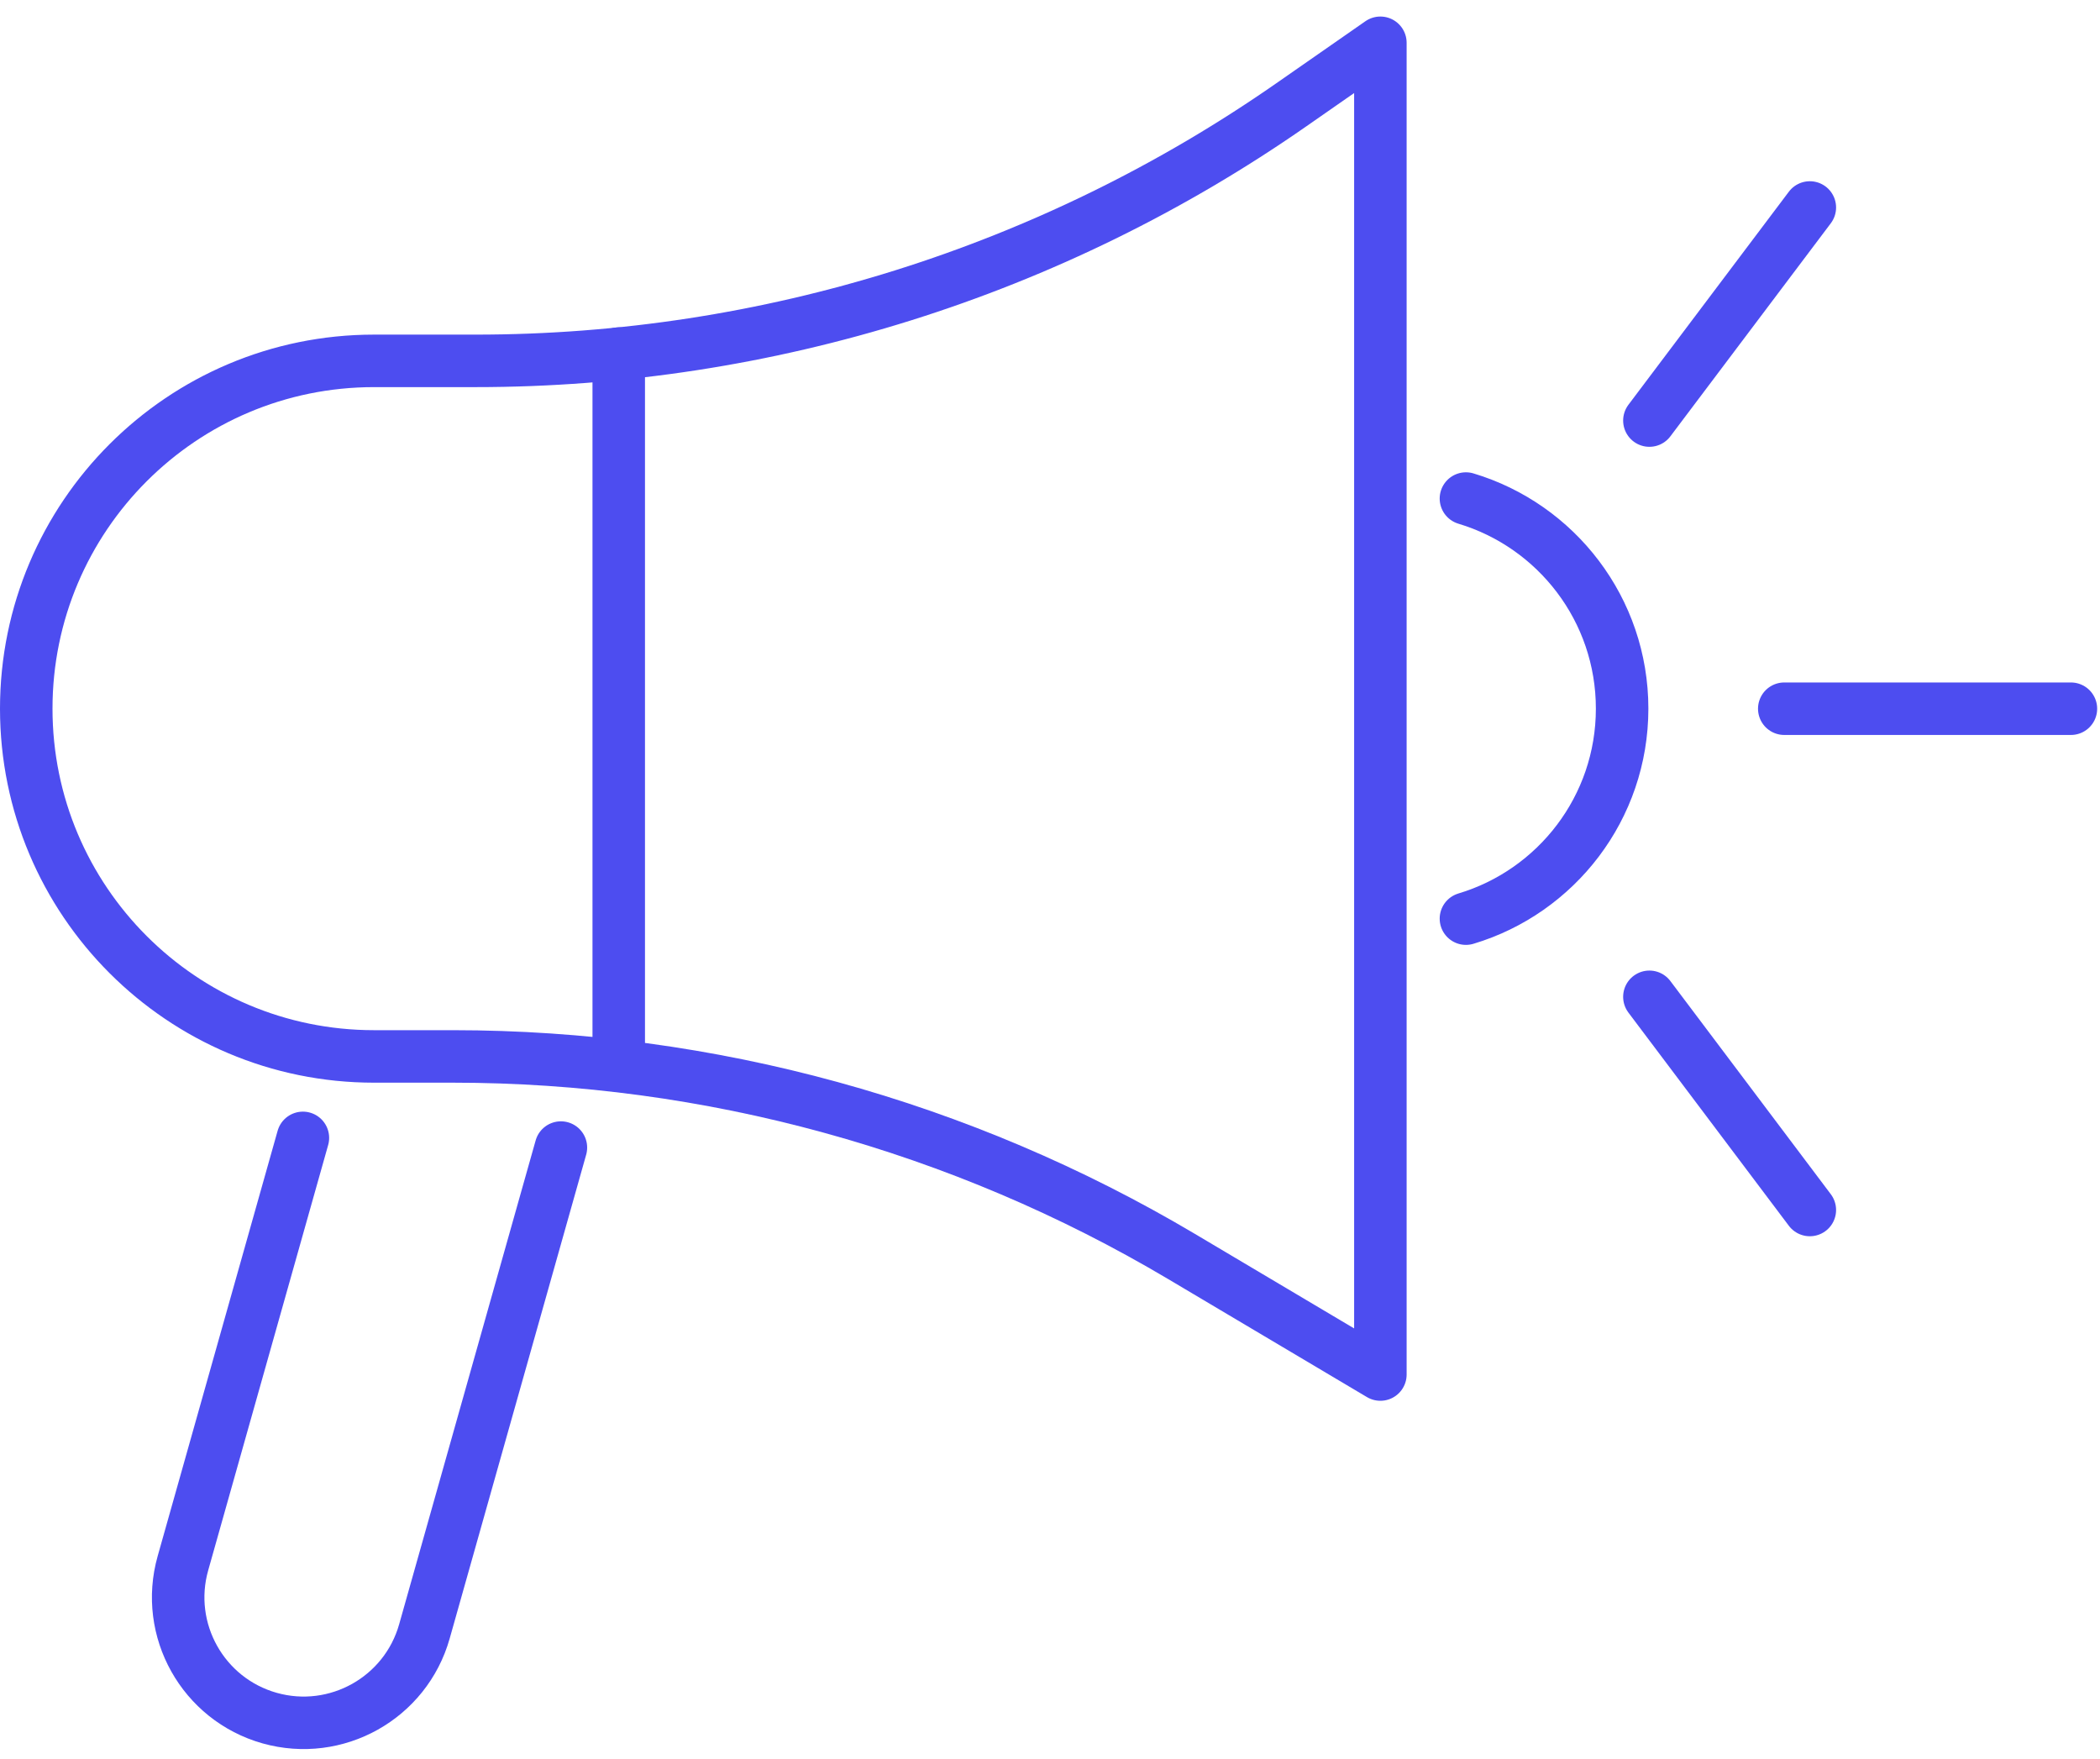 <?xml version="1.0" encoding="UTF-8"?>
<svg xmlns="http://www.w3.org/2000/svg" width="80" height="67" viewBox="0 0 80 67" fill="none">
  <path d="M52.586 52.362L45.013 47.866C36.612 42.879 27.024 40.244 17.254 40.244H14.248C6.93 40.244 1 34.311 1 26.996C1 19.677 6.933 13.747 14.248 13.747H18.121C29.231 13.747 40.074 10.344 49.192 3.993L52.586 1.63V52.362Z" stroke="#4D4DF0" stroke-width="2" stroke-linecap="round" stroke-linejoin="round"></path>
  <path d="M55.845 34.995C59.285 33.965 61.795 30.773 61.795 26.995C61.795 23.217 59.288 20.025 55.845 18.992" stroke="#4D4DF0" stroke-width="2" stroke-linecap="round" stroke-linejoin="round"></path>
  <path d="M23.571 13.47V40.6" stroke="#4D4DF0" stroke-width="2" stroke-linecap="round" stroke-linejoin="round"></path>
  <path d="M21.368 43.716L16.168 62.148C15.451 64.687 12.81 66.164 10.271 65.45C7.731 64.733 6.251 62.092 6.968 59.553L11.539 43.347" stroke="#4D4DF0" stroke-width="2" stroke-linecap="round" stroke-linejoin="round"></path>
  <path d="M67.972 26.998H78.892" stroke="#4D4DF0" stroke-width="2" stroke-linecap="round" stroke-linejoin="round"></path>
  <path d="M62.834 16.021L68.946 7.904" stroke="#4D4DF0" stroke-width="2" stroke-linecap="round" stroke-linejoin="round"></path>
  <path d="M62.834 37.973L68.946 46.094" stroke="#4D4DF0" stroke-width="2" stroke-linecap="round" stroke-linejoin="round"></path>
</svg>
